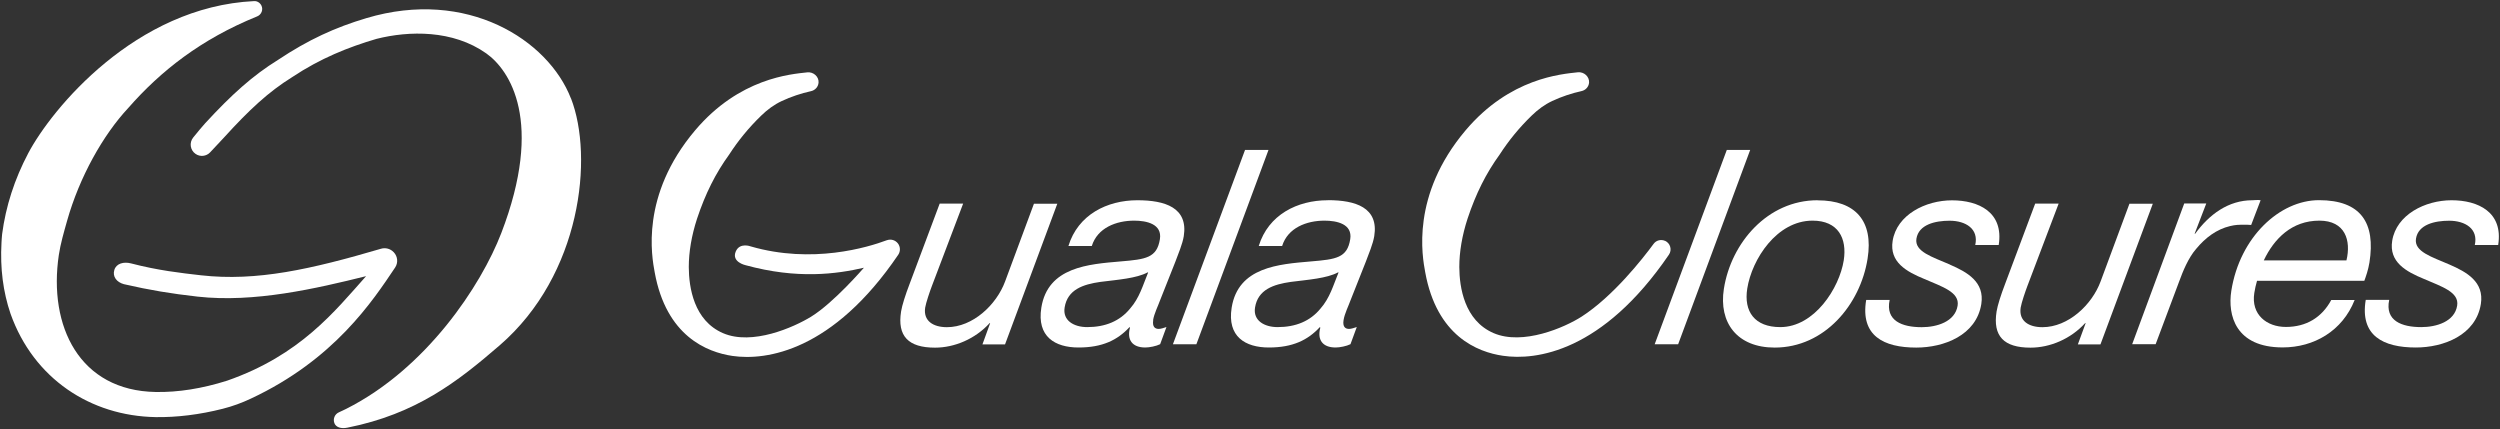 <?xml version="1.0" encoding="UTF-8"?>
<svg id="uuid-3dbd0122-7ffb-45a9-a91c-d4d9831e6a34" data-name="Livello 1" xmlns="http://www.w3.org/2000/svg" viewBox="0 0 317.48 54.51">
  <rect x="0" y="0" width="317.48" height="54.51" fill="#333333" stroke="none"/>
  <defs>
    <style>
      .uuid-16577b04-48cc-4723-a6c0-06a957957092 {
        fill: #fff;
      }
      .text {
        fill: #fff;
      }
    </style>
  </defs>
  <g>
    <path class="uuid-16577b04-48cc-4723-a6c0-06a957957092" d="M50.18,33.97c.4-.6.33-1.4-.17-1.93l-.02-.02c-.42-.44-1.04-.6-1.61-.43-8.86,2.6-15.76,4.17-22.86,3.37-2.56-.29-5.47-.62-8.88-1.51-.92-.24-1.87,0-2.12.83-.26.85.3,1.56,1.22,1.81,3.27.75,5.97,1.2,9.36,1.58,7.18.8,15.03-1.02,21.39-2.6-3.99,4.48-8.36,10.03-17.64,13.27-3.19,1.01-6.23,1.49-9.07,1.44-9.67-.16-13.66-8.33-12.31-17.4.21-1.41.65-2.92,1.05-4.34,1.57-5.57,4.58-10.92,7.77-14.33,4.1-4.68,9.22-8.73,16.37-11.63.54-.22.79-.85.54-1.37-.17-.35-.53-.59-.92-.57C17.21.86,6.58,13.81,3.59,19.45c-1.75,3.31-2.86,6.76-3.32,10.28-.04.37-.06.73-.08,1.09-.18,3.27.2,6.23,1.15,9.03,2.93,8.23,10.15,12.98,18.43,13.12,2.66.04,5.58-.31,8.52-1.06,1.23-.31,2.43-.75,3.57-1.29,10.58-4.95,15.45-12.37,18.32-16.65Z"/>
    <path class="uuid-16577b04-48cc-4723-a6c0-06a957957092" d="M72.5,12.49c-2.89-7.44-13.2-14-25.96-10.19-3.97,1.18-7.4,2.75-11.24,5.31-3.2,1.98-5.89,4.4-9.26,8.06-.31.34-.94,1.09-1.51,1.8-.52.65-.38,1.6.3,2.07.58.41,1.38.32,1.86-.2.66-.71,1.46-1.56,1.77-1.89,3.19-3.51,5.64-5.79,8.65-7.66,3.59-2.39,7.13-3.8,10.69-4.85,4.15-1.05,9.71-1.16,13.95,1.84,2.98,2.11,7.36,8.63,1.91,22.82-2.58,6.7-9.53,17.21-19.71,22.33-.16.08-.55.26-.93.44-.52.24-.76.84-.55,1.38.2.5.82.73,1.65.56,8.73-1.74,13.98-5.83,19.34-10.46,10.37-8.97,11.94-23.92,9.05-31.36Z"/>
  </g>
  <g class="text">
    <path d="M131.31,25.85l-3.67,9.89c-1.1,2.97-4.1,5.81-7.39,5.81-1.75,0-3.02-.8-2.76-2.49.1-.62.61-2.11.86-2.76l3.96-10.44h-2.98l-3.82,10.2c-.53,1.38-.96,2.73-1.08,3.49-.5,3.14.92,4.6,4.31,4.6,2.48,0,5.11-1.11,6.93-3.11h.07l-.98,2.7h2.87l6.64-17.87h-2.97Z"/>
    <path d="M146.43,40.67c.13-.83.64-1.83.9-2.56l1.93-4.87c.36-.97.91-2.25,1.07-3.25.57-3.63-2.39-4.56-5.89-4.56-3.85,0-7.54,1.83-8.76,5.81h2.97c.72-2.31,3.1-3.22,5.38-3.22,1.57,0,3.57.42,3.27,2.35-.38,2.39-1.8,2.56-5,2.83-4.04.35-9.24.69-10.06,5.88-.58,3.66,1.72,5.05,4.73,5.05s4.94-.93,6.47-2.59l.06.07c-.42,1.56.3,2.52,1.94,2.52.53,0,1.39-.17,1.89-.42l.8-2.18c-.3.1-.7.24-.98.24-.49,0-.83-.28-.7-1.11ZM143.51,39.19c-1.3,1.59-3.14,2.35-5.45,2.35-1.68,0-3.13-.83-2.86-2.49.36-2.28,2.35-2.94,4.54-3.25,2.22-.28,4.59-.45,6-1.21h.07c-.68,1.66-1.11,3.25-2.3,4.6Z"/>
    <polygon points="158.11 19.04 148.95 43.72 151.93 43.72 161.09 19.04 158.11 19.04"/>
    <path d="M168.61,25.43c-3.85,0-7.54,1.83-8.76,5.81h2.97c.72-2.31,3.1-3.22,5.38-3.22,1.57,0,3.57.42,3.27,2.35-.38,2.39-1.8,2.56-5,2.83-4.04.35-9.24.69-10.06,5.88-.58,3.66,1.72,5.05,4.73,5.05s4.94-.93,6.47-2.59l.06.07c-.42,1.56.3,2.52,1.94,2.52.53,0,1.39-.17,1.89-.42l.8-2.18c-.3.1-.7.24-.98.24-.49,0-.83-.28-.7-1.11.13-.83.64-1.83.9-2.56l1.93-4.87c.36-.97.91-2.25,1.07-3.25.58-3.63-2.39-4.56-5.89-4.56ZM167.69,39.19c-1.3,1.59-3.14,2.35-5.45,2.35-1.68,0-3.13-.83-2.86-2.49.36-2.28,2.36-2.94,4.54-3.25,2.21-.28,4.59-.45,6-1.21h.07c-.68,1.66-1.11,3.25-2.3,4.6Z"/>
    <path d="M112.61,30.51c-2.4.9-9.46,3.05-17.28.78,0,0-1.4-.54-1.9.66-.55,1.32,1.22,1.72,1.22,1.72,6.62,1.82,11.6,1.13,15.06.33,0,0-3.83,4.45-6.71,6.22-2.18,1.34-7.47,3.69-11.18,2.09-3.71-1.6-4.34-5.81-4.35-8.4,0-1.91.35-3.99,1.05-6.14,1.06-3.19,2.36-5.77,4.07-8.13,1.18-1.82,2.51-3.44,4.09-4.97.76-.74,1.62-1.38,2.58-1.83,1.16-.55,2.52-1,3.72-1.26.53-.11.93-.55.97-1.09.06-.74-.64-1.39-1.44-1.3-2.05.23-8.61.7-14.25,7.38-6.97,8.26-5.48,16.05-5.12,18.01,1.47,8.12,6.65,10.14,9.87,10.62,4.33.63,12.77-.63,21.06-12.85.29-.43.28-1-.03-1.42-.33-.44-.9-.61-1.42-.42Z"/>
    <polygon points="219.29 19.04 210.13 43.72 213.11 43.72 222.26 19.04 219.29 19.04"/>
    <path d="M230.81,25.43c-6.33,0-10.97,5.39-11.89,11.24-.68,4.32,1.69,7.47,6.45,7.47,6.34,0,10.88-5.46,11.8-11.3.76-4.77-1.52-7.4-6.35-7.4ZM234.14,33.07c-.56,3.52-3.72,8.47-8.06,8.47-3.25,0-4.66-1.97-4.19-4.91.59-3.7,3.74-8.61,8.29-8.61,3.26,0,4.4,2.25,3.96,5.05Z"/>
    <path d="M247.61,33.59c-2.23-.97-4.5-1.63-4.24-3.28.29-1.8,2.39-2.28,4.21-2.28,2.06,0,3.72,1.04,3.26,3.08h2.98c.66-4.18-2.57-5.67-5.93-5.67s-7.01,1.83-7.54,5.15c-.43,2.7,1.76,3.91,4.03,4.84,2.23.97,4.5,1.66,4.22,3.39-.32,2.04-2.64,2.73-4.56,2.73-2.48,0-4.63-.8-4.07-3.46h-2.98c-.76,4.56,2.23,6.05,6.36,6.05,3.5,0,7.63-1.55,8.26-5.53.44-2.8-1.77-4.05-4-5.01Z"/>
    <path d="M270.43,25.85l-3.67,9.89c-1.1,2.97-4.1,5.81-7.39,5.81-1.75,0-3.02-.8-2.76-2.49.1-.62.61-2.11.86-2.76l3.96-10.44h-2.98l-3.82,10.2c-.53,1.38-.96,2.73-1.08,3.49-.5,3.14.92,4.6,4.31,4.6,2.48,0,5.11-1.11,6.93-3.11h.07l-.99,2.7h2.87l6.65-17.87h-2.97Z"/>
    <path d="M285.88,28.57l1.2-3.14c-.34-.07-.7,0-1.05,0-3.05,0-5.47,1.8-7.26,4.25h-.07l1.48-3.84h-2.8l-6.61,17.87h2.98l2.97-7.92c.49-1.35,1.18-3.04,2.17-4.18,1.17-1.42,2.6-2.49,4.31-2.9.73-.17,1.08-.17,1.81-.17.28,0,.6,0,.87.03Z"/>
    <path d="M286.64,35.66h13.61c.18-.48.5-1.38.65-2.32.8-5.05-1.09-7.92-6.41-7.92-4.97,0-10.05,4.67-11.13,11.51-.49,3.11.54,7.19,6.52,7.19,3.96,0,7.58-2.07,9.14-6.02h-2.97c-1.19,2.21-3.17,3.42-5.76,3.42-2.42,0-4.45-1.56-4.01-4.32.08-.52.2-1.04.35-1.56ZM294.54,28.02c3.29,0,4.05,2.52,3.44,5.05h-10.5c1.31-2.76,3.56-5.05,7.06-5.05Z"/>
    <path d="M317.25,31.1c.66-4.18-2.57-5.67-5.92-5.67s-7.01,1.83-7.54,5.15c-.43,2.7,1.76,3.91,4.03,4.84,2.23.97,4.5,1.66,4.22,3.39-.32,2.04-2.64,2.73-4.56,2.73-2.48,0-4.63-.8-4.07-3.46h-2.98c-.76,4.56,2.23,6.05,6.36,6.05,3.5,0,7.63-1.55,8.26-5.53.44-2.8-1.78-4.05-4-5.01-2.23-.97-4.5-1.63-4.24-3.28.28-1.8,2.39-2.28,4.21-2.28,2.06,0,3.72,1.04,3.26,3.08h2.97Z"/>
    <path d="M211.45,30.59c-.51-.23-1.12-.08-1.45.37-1.38,1.88-5.14,6.67-9.15,9.25-2.15,1.38-7.47,3.69-11.18,2.09-3.71-1.6-4.34-5.81-4.35-8.4,0-1.91.35-3.99,1.05-6.14,1.06-3.19,2.36-5.77,4.07-8.13,1.18-1.82,2.51-3.44,4.09-4.97.76-.74,1.62-1.38,2.58-1.83,1.16-.55,2.52-1,3.72-1.26.53-.11.93-.55.97-1.09.05-.74-.64-1.39-1.44-1.3-2.05.23-8.61.7-14.25,7.38-6.97,8.26-5.48,16.05-5.12,18.01,1.47,8.12,6.65,10.14,9.87,10.61,4.2.62,12.64-.48,21.08-12.84.42-.61.18-1.45-.49-1.76Z"/>
  </g>
</svg>
